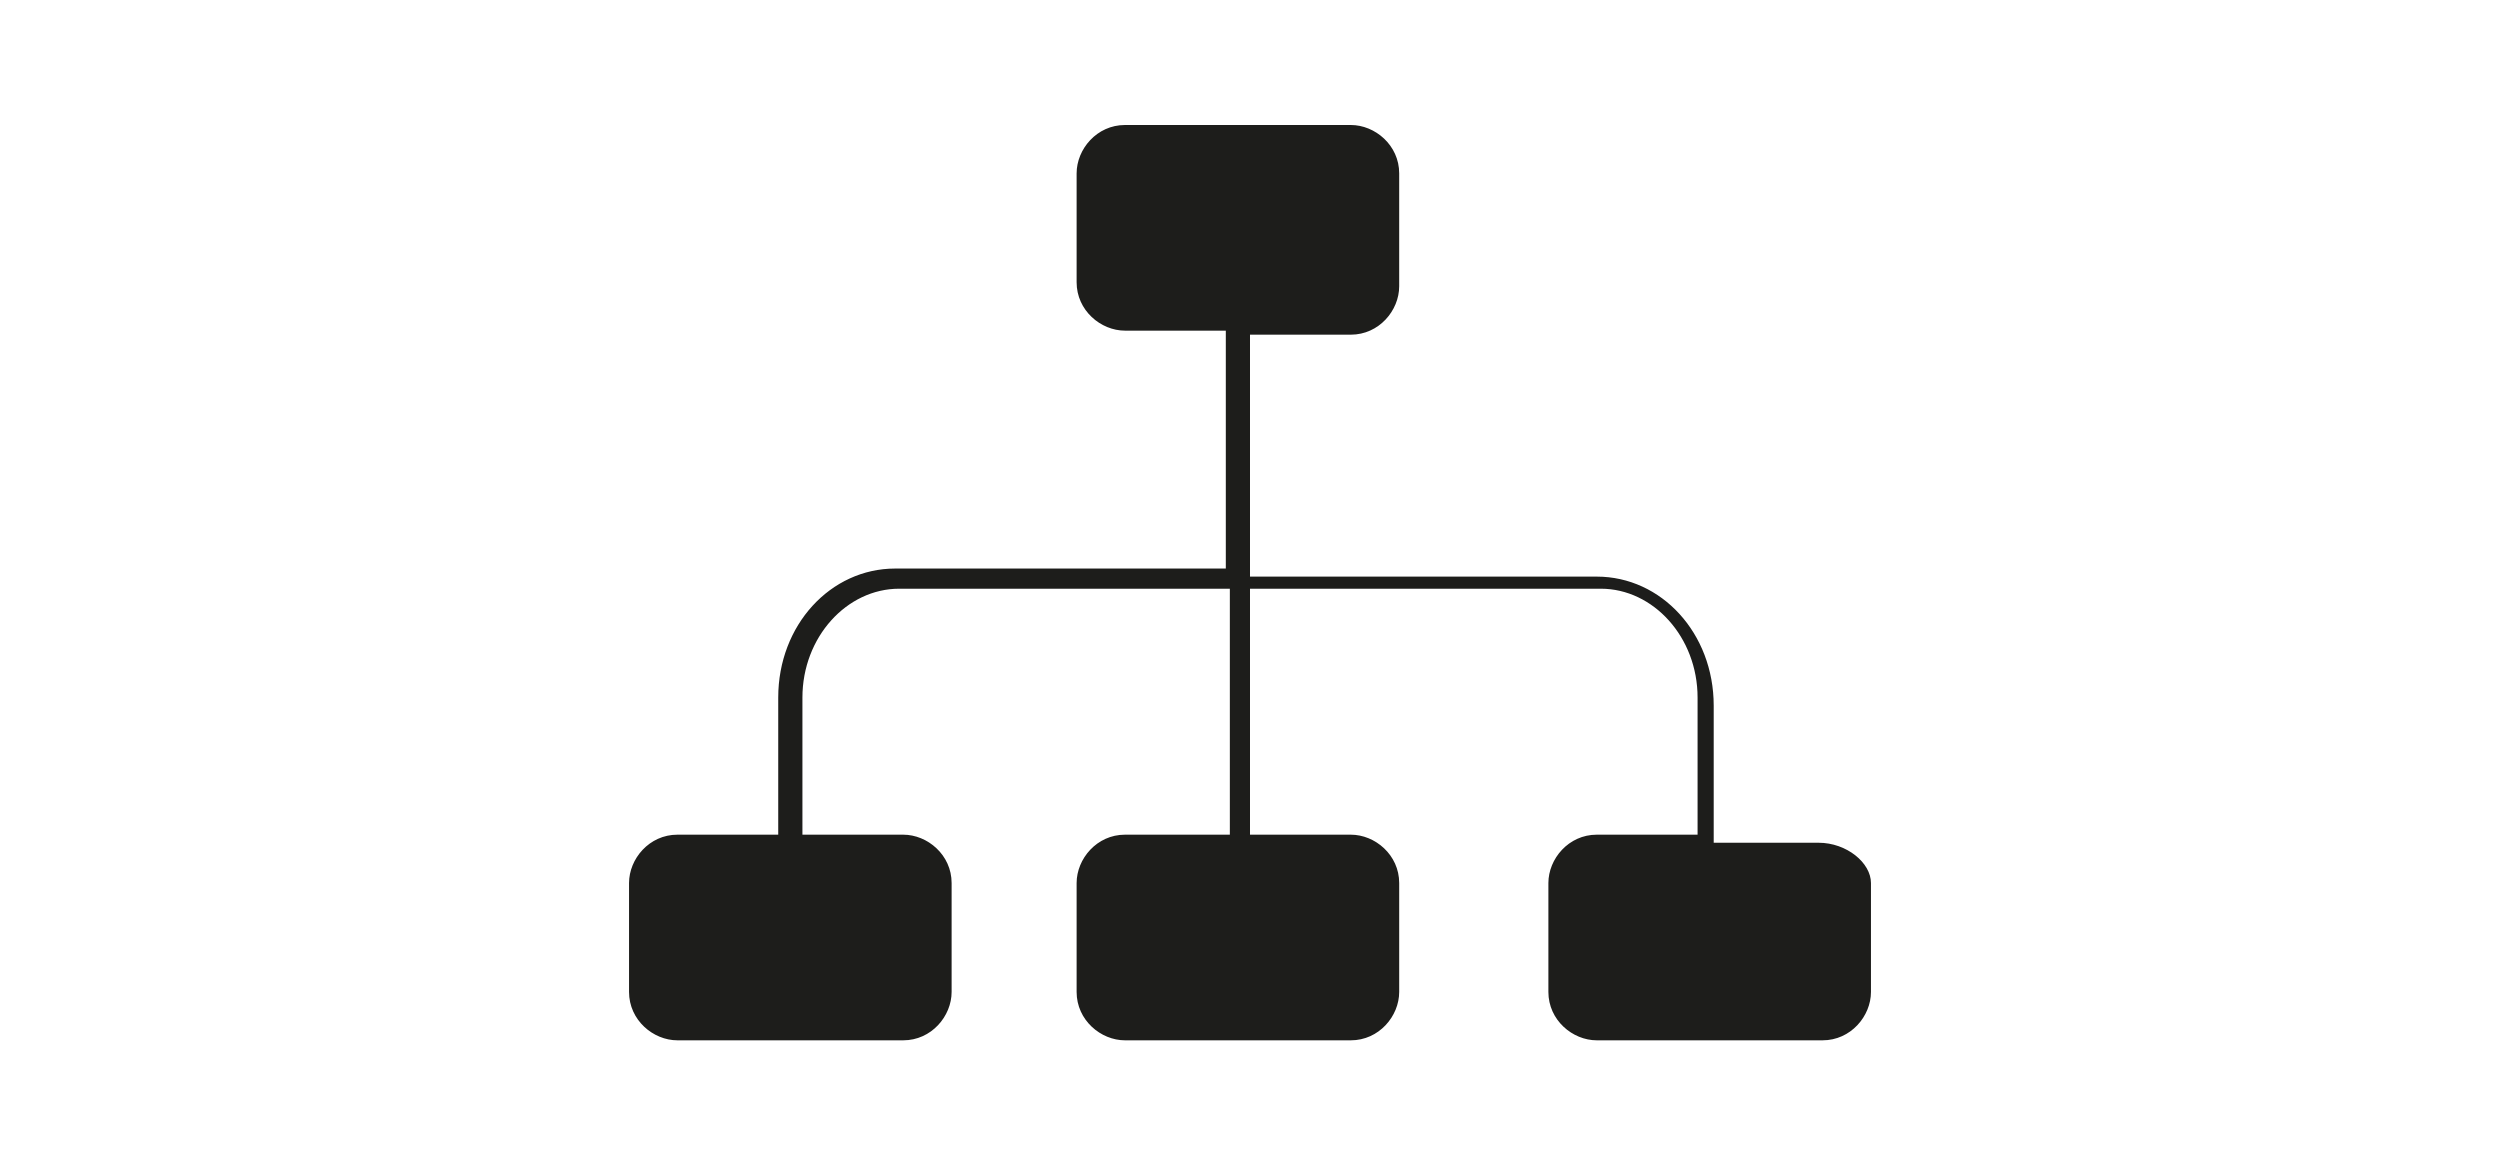 <?xml version="1.0" encoding="utf-8"?>
<!-- Generator: Adobe Illustrator 25.4.1, SVG Export Plug-In . SVG Version: 6.00 Build 0)  -->
<svg version="1.1" id="Ebene_1" xmlns="http://www.w3.org/2000/svg" xmlns:xlink="http://www.w3.org/1999/xlink" x="0px" y="0px"
	 viewBox="0 0 62 29" style="enable-background:new 0 0 62 29;" xml:space="preserve">
<style type="text/css">
	.st0{fill:#1D1D1B;}
</style>
<g id="Netzwerk">
	<path class="st0" d="M45.1,20.9h-2.6v-3.4c0-1.8-1.3-3.2-2.9-3.2H31V8.3l0,0h2.5c0.7,0,1.2-0.6,1.2-1.2V4.3c0-0.7-0.6-1.2-1.2-1.2
		h-5.6c-0.7,0-1.2,0.6-1.2,1.2v2.7c0,0.7,0.6,1.2,1.2,1.2h2.5l0,0v5.9h-8.2c-1.6,0-2.9,1.4-2.9,3.2v3.4h-2.5c-0.7,0-1.2,0.6-1.2,1.2
		v2.7c0,0.7,0.6,1.2,1.2,1.2h5.6c0.7,0,1.2-0.6,1.2-1.2v-2.7c0-0.7-0.6-1.2-1.2-1.2h-2.5v-3.4c0-1.5,1.1-2.7,2.4-2.7h8.2v6.1h-2.6
		c-0.7,0-1.2,0.6-1.2,1.2v2.7c0,0.7,0.6,1.2,1.2,1.2h5.6c0.7,0,1.2-0.6,1.2-1.2v-2.7c0-0.7-0.6-1.2-1.2-1.2H31v-6.1h8.7
		c1.3,0,2.4,1.2,2.4,2.7v3.4h-2.5c-0.7,0-1.2,0.6-1.2,1.2v2.7c0,0.7,0.6,1.2,1.2,1.2h5.6c0.7,0,1.2-0.6,1.2-1.2v-2.7
		C46.4,21.4,45.8,20.9,45.1,20.9z"/>
</g>
<g id="Ebene_1_00000146484097193834922620000012046712902399544499_">
</g>
</svg>
